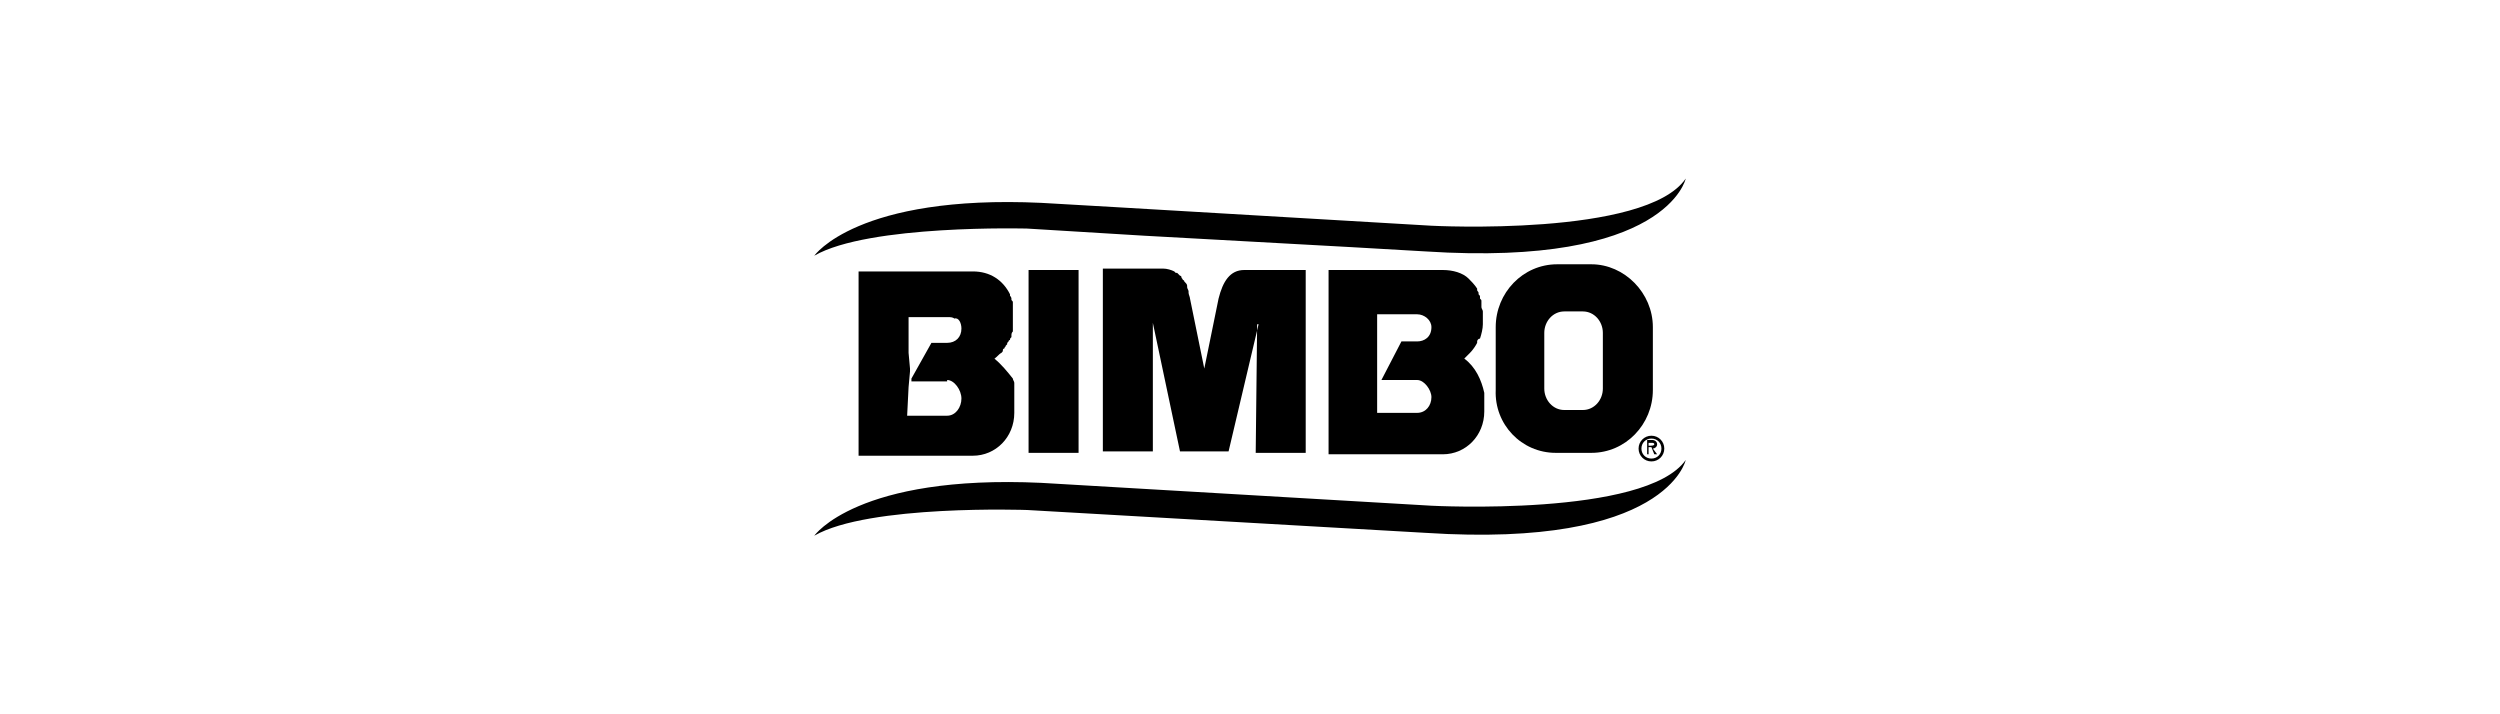 <?xml version="1.0" encoding="utf-8"?>
<!-- Generator: Adobe Illustrator 24.2.3, SVG Export Plug-In . SVG Version: 6.00 Build 0)  -->
<svg version="1.1" id="Capa_1" xmlns="http://www.w3.org/2000/svg" xmlns:xlink="http://www.w3.org/1999/xlink" x="0px" y="0px"
	 viewBox="0 0 175 50" style="enable-background:new 0 0 175 50;" xml:space="preserve">
<style type="text/css">
	.st0{fill:#FFFFFF;}
	.st1{fill-rule:evenodd;clip-rule:evenodd;fill:#FFFFFF;}
	.st2{fill-rule:evenodd;clip-rule:evenodd;}
	.st3{fill-rule:evenodd;clip-rule:evenodd;fill:#616160;}
	.st4{fill:none;stroke:#FFFFFF;stroke-width:3.575;}
	.st5{clip-path:url(#SVGID_2_);fill:#FFFFFF;}
	.st6{clip-path:url(#SVGID_2_);fill:none;stroke:#FFFFFF;stroke-width:3.575;}
	.st7{clip-path:url(#SVGID_4_);fill:#1D1D1B;}
	.st8{clip-path:url(#SVGID_4_);fill:#FFFFFF;}
	.st9{fill:#221F1F;}
	.st10{fill:#E2071A;}
	.st11{fill-rule:evenodd;clip-rule:evenodd;fill:#1D1D1B;}
	.st12{fill:#1D1D1B;}
</style>
<g>
	<path class="st2" d="M111.4,18.5c2.3,0,4.3,2,4.3,4.4l0,4.4c0,2.4-1.9,4.4-4.3,4.4h-2.5c-2.4,0-4.3-2-4.2-4.4l0-4.4
		c0-2.4,1.9-4.4,4.3-4.4H111.4L111.4,18.5z M109.5,21.8c-0.8,0-1.4,0.7-1.4,1.5l0,3.9c0,0.8,0.6,1.5,1.4,1.5h1.3
		c0.8,0,1.4-0.7,1.4-1.5l0-3.9c0-0.8-0.6-1.5-1.4-1.5H109.5L109.5,21.8z"/>
	<path class="st2" d="M69.6,25.1C69.6,25.1,69.6,25.1,69.6,25.1C69.7,25.1,69.7,25.1,69.6,25.1c0.2-0.1,0.3-0.3,0.5-0.4c0,0,0,0,0,0
		c0.1-0.1,0.1-0.1,0.1-0.2c0,0,0-0.1,0.1-0.1c0-0.1,0.1-0.1,0.1-0.2c0,0,0.1-0.1,0.1-0.1c0-0.1,0-0.1,0.1-0.2c0,0,0-0.1,0.1-0.1
		c0-0.1,0-0.1,0.1-0.2c0,0,0-0.1,0-0.1c0-0.1,0-0.2,0.1-0.3c0,0,0,0,0,0c0-0.1,0-0.2,0-0.4l0-0.9c0-0.1,0-0.2,0-0.3c0,0,0-0.1,0-0.1
		c0-0.1,0-0.2,0-0.2c0,0,0-0.1,0-0.1c0-0.1,0-0.1-0.1-0.2c0,0,0-0.1,0-0.1c0-0.1-0.1-0.2-0.1-0.2c0,0,0,0,0-0.1
		c-0.5-1-1.4-1.6-2.6-1.6l-8,0l0,6.3l0,6.6l8,0c1.6,0,2.9-1.3,2.9-3l0-1.3c0-0.1,0-0.2,0-0.4c0-0.1,0-0.2,0-0.3c0,0,0,0,0-0.1
		c0-0.1-0.1-0.2-0.1-0.3c0,0,0,0,0,0C70.5,26,70.1,25.5,69.6,25.1C69.7,25.2,69.7,25.1,69.6,25.1C69.6,25.1,69.6,25.1,69.6,25.1z
		 M67.3,23c0,0.6-0.4,1-1,1h-1.1l-1.4,2.5l0,0.2h0h0.6h0h1.9c0,0,0-0.1,0-0.1c0.5,0,1,0.7,1,1.3c0,0.6-0.4,1.2-1,1.2h-2.8l0.1-2
		l0.1-1.1v-0.2l-0.1-1.1l0-2.5l2.8,0c0.1,0,0.3,0,0.4,0.1c0,0,0,0,0,0C67.1,22.2,67.3,22.6,67.3,23z"/>
	<path class="st2" d="M87.1,18.9c-1,0-1.5,0.8-1.8,2l-1,4.9l-1-4.9c0-0.1-0.1-0.3-0.1-0.4c0,0,0-0.1,0-0.1c0-0.1-0.1-0.2-0.1-0.3
		c0,0,0-0.1,0-0.1c0-0.1-0.1-0.2-0.2-0.3c0,0,0-0.1-0.1-0.1c0-0.1-0.1-0.1-0.1-0.2c0,0,0-0.1-0.1-0.1c-0.1-0.1-0.1-0.1-0.2-0.2
		c0,0,0,0-0.1,0c0,0-0.1-0.1-0.1-0.1c0,0,0,0,0,0c-0.2-0.1-0.5-0.2-0.8-0.2h-4.2l0,12.8l3.5,0l0-9l1.9,9h3.4l2.1-8.9v0l-0.1,0
		l-0.1,9h3.5l0-12.8H87.1z"/>
	<rect x="72" y="18.9" class="st2" width="3.5" height="12.8"/>
	<path class="st2" d="M115.6,30.7c0.4,0,0.7,0.3,0.7,0.7c0,0.4-0.3,0.7-0.7,0.7c-0.4,0-0.7-0.3-0.7-0.7
		C114.9,31,115.2,30.7,115.6,30.7L115.6,30.7z M115.6,32.3c0.5,0,0.9-0.4,0.9-0.9c0-0.5-0.4-0.9-0.9-0.9c-0.5,0-0.9,0.4-0.9,0.9
		C114.7,31.9,115.1,32.3,115.6,32.3L115.6,32.3z M115.7,31.4c0.1,0,0.3-0.1,0.3-0.3c0-0.2-0.2-0.3-0.3-0.3h-0.4l0,1h0.1l0-0.5h0.2
		l0.2,0.5h0.2L115.7,31.4L115.7,31.4z M115.6,31c0.1,0,0.2,0,0.2,0.1c0,0.1-0.2,0.1-0.3,0.1h-0.1l0-0.2H115.6L115.6,31z"/>
	<path class="st2" d="M102.5,25.1C102.5,25.1,102.5,25.1,102.5,25.1C102.5,25.1,102.5,25.1,102.5,25.1c0.1-0.1,0.1-0.1,0.2-0.2
		c0,0,0,0,0.1-0.1c0,0,0.1-0.1,0.1-0.1c0.2-0.2,0.4-0.5,0.5-0.7c0,0,0,0,0-0.1c0-0.1,0.1-0.2,0.2-0.2c0.1-0.3,0.2-0.7,0.2-1v-0.9
		c0-0.1-0.1-0.2-0.1-0.3c0,0,0-0.1,0-0.1c0-0.1,0-0.1,0-0.2c0,0,0-0.1,0-0.1c0-0.1,0-0.1-0.1-0.2c0,0,0-0.1,0-0.1
		c0-0.1,0-0.1-0.1-0.2c0,0,0-0.1,0-0.1c0-0.1-0.1-0.1-0.1-0.2c0,0,0,0,0-0.1c-0.2-0.3-0.4-0.5-0.6-0.7c0,0,0,0,0,0c0,0,0,0,0,0
		c-0.4-0.4-1.1-0.6-1.8-0.6l-8,0l0,6.3l0,6.6l8,0c1.6,0,2.9-1.3,2.9-3l0-1.3C103.7,26.6,103.3,25.7,102.5,25.1
		C102.6,25.2,102.5,25.1,102.5,25.1C102.5,25.1,102.5,25.1,102.5,25.1z M99.2,23.9h-1.1l-1.4,2.7h0.6h1.9c0.5,0,1,0.7,1,1.2
		c0,0.6-0.4,1.1-1,1.1h-2.8l0-4.3l0-2.6l2.8,0c0.5,0,1,0.4,1,0.9C100.2,23.6,99.7,23.9,99.2,23.9z"/>
	<path class="st2" d="M100.2,35.4l-27.3-1.6C60,33.2,57,37.5,57,37.5c3.8-2.2,14.9-1.8,14.9-1.8l27.9,1.6
		c16.9,1.1,18.2-5.1,18.2-5.1C115.2,36.2,100.2,35.4,100.2,35.4L100.2,35.4z"/>
	<path class="st2" d="M71.9,16l8.2,0.5l14.5,0.8l5.2,0.3c16.9,1.1,18.2-5.1,18.2-5.1c-2.8,4.1-17.8,3.3-17.8,3.3l-3.4-0.2l-18.7-1.1
		l-5.2-0.3C60,13.6,57,17.9,57,17.9C60.8,15.7,71.9,16,71.9,16L71.9,16z"/>
</g>
</svg>
